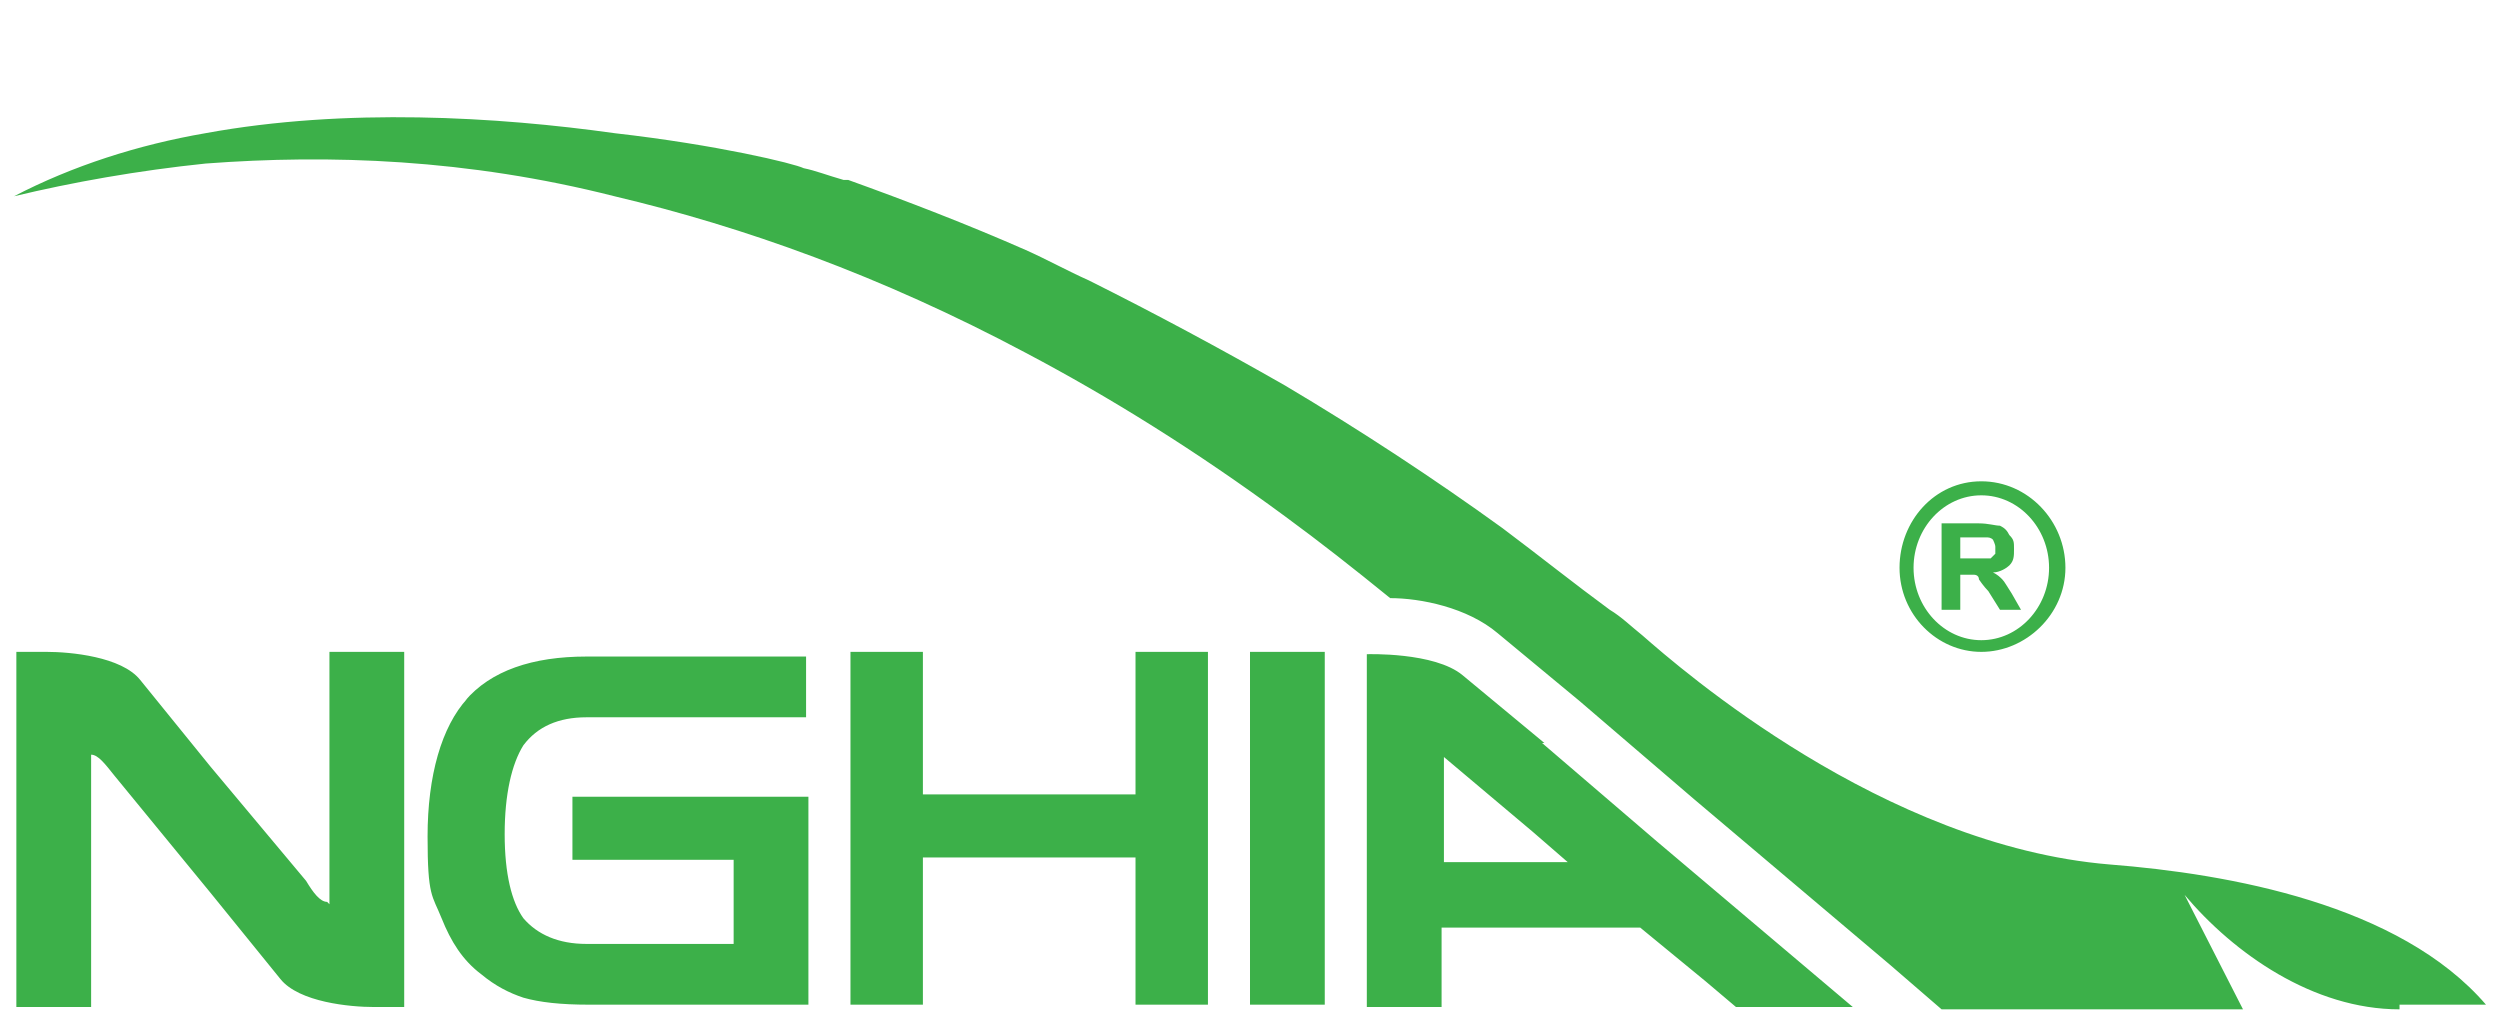 <?xml version="1.0" encoding="UTF-8"?>
<svg xmlns="http://www.w3.org/2000/svg" version="1.1" viewBox="0 0 107 44">
  <defs>
    <style>
      .cls-1 {
        fill: #3cb049;
      }
    </style>
  </defs>
  <!-- Generator: Adobe Illustrator 28.6.0, SVG Export Plug-In . SVG Version: 1.2.0 Build 709)  -->
  <g>
    <g id="NGHIA_x5F_ver_2">
      <path class="cls-1" d="M53.5,43h3.2v-15.1h-3.2v15.1ZM48.6,34h-9.1v-6.1h-3.1v15.1h3.1v-6.3h9.1v6.3h3.1v-15.1h-3.1v6.1ZM20,29.9c-1.1,1.2-1.7,3.3-1.7,5.9s.2,2.5.6,3.5c.4,1,.9,1.8,1.7,2.4.6.5,1.2.8,1.8,1,.7.2,1.6.3,2.8.3h9.4v-8.9h-10.1v2.7h6.9v3.6h-6.3c-1.2,0-2.1-.4-2.7-1.1-.5-.7-.8-1.9-.8-3.6s.3-3,.8-3.8c.6-.8,1.5-1.2,2.7-1.2h9.4v-2.6h-9.4c-2.3,0-4.1.6-5.2,1.9M14,38.6c-.3,0-.6-.4-.9-.9l-4.1-4.9-3-3.7c-.8-1-3-1.2-4-1.2H.7v15.2h3.2v-10.8c.3,0,.6.4,1,.9l4.1,5,3,3.7c.8,1,3,1.2,4,1.2h1.3v-15.2h-3.2v10.8ZM66.1,31.8l-3.5-2.9c-1.2-1-4.1-.9-4.1-.9v15.1h3.2v-3.4h8.5l2.8,2.3,1.3,1.1h5l-8.4-7.1-4.9-4.2ZM61.8,36.9v-4.5l3.8,3.2,1.5,1.3h-5.3ZM102.7,43h3.7c-3.7-4.3-11-5.6-16.1-6-9.7-.8-18.4-8.4-20-9.8-.5-.4-.9-.8-1.4-1.1-1.5-1.1-3-2.3-4.6-3.5-2.9-2.1-6.1-4.2-9.3-6.1-2.8-1.6-5.6-3.1-8.4-4.5-.9-.4-1.8-.9-2.7-1.3-2.5-1.1-5.1-2.1-7.6-3,0,0-.1,0-.2,0-.7-.2-1.2-.4-1.7-.5-.4-.2-3.7-1-8.1-1.5-5-.7-11.5-1.1-17.5,0-2.9.5-5.7,1.4-8.2,2.7,2.5-.6,5.3-1.1,8.2-1.4,5.3-.4,11.2-.2,17.5,1.4,5.5,1.3,11.4,3.4,17.6,6.7,3.6,1.9,7.3,4.2,11.1,7,1.5,1.1,2.9,2.2,4.5,3.5,1.3,0,3.3.4,4.6,1.5l3.5,2.9,4.9,4.2,8.4,7.1,2.2,1.9h12.9l-2.5-4.9c2.1,2.5,5.5,4.9,9.2,4.9M84.8,27.9c1.9,0,3.6-1.6,3.6-3.6s-1.6-3.7-3.6-3.7-3.5,1.7-3.5,3.7,1.6,3.6,3.5,3.6M84.8,21.2c1.6,0,2.9,1.4,2.9,3.1s-1.3,3.1-2.9,3.1-2.9-1.4-2.9-3.1,1.3-3.1,2.9-3.1M83.9,24.6h.2c.2,0,.3,0,.4,0,0,0,.2,0,.2.2,0,0,.2.3.4.5l.5.8h.9l-.4-.7c-.2-.3-.3-.5-.4-.6-.1-.1-.2-.2-.4-.3.3,0,.6-.2.7-.3.2-.2.2-.4.2-.7s0-.4-.2-.6c-.1-.2-.2-.3-.4-.4-.2,0-.5-.1-.9-.1h-1.6v3.7h.8v-1.5ZM83.9,23h.6c.3,0,.5,0,.5,0,.1,0,.2,0,.3.1,0,0,.1.2.1.3s0,.2,0,.3c0,0-.1.1-.2.2,0,0-.3,0-.7,0h-.6v-.9Z"/>
    </g>
  </g>
</svg>
